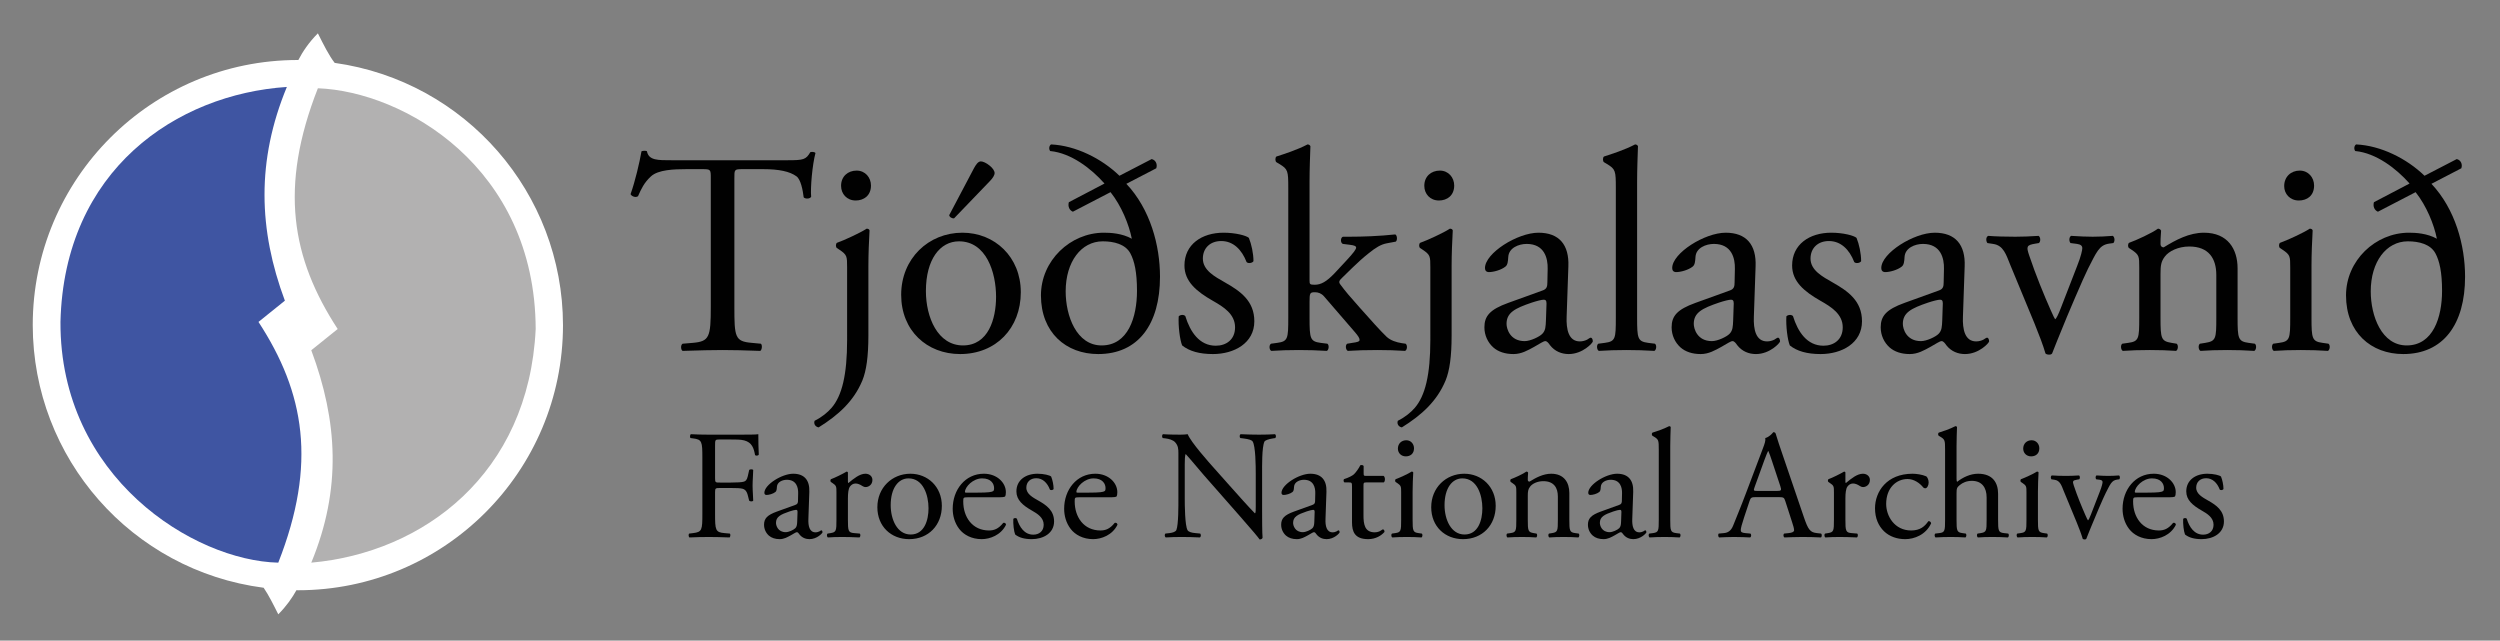 <?xml version="1.0" encoding="UTF-8" standalone="no"?>
<svg
   xmlns:dc="http://purl.org/dc/elements/1.1/"
   xmlns:cc="http://creativecommons.org/ns#"
   xmlns:rdf="http://www.w3.org/1999/02/22-rdf-syntax-ns#"
   xmlns:svg="http://www.w3.org/2000/svg"
   xmlns="http://www.w3.org/2000/svg"
   xmlns:sodipodi="http://sodipodi.sourceforge.net/DTD/sodipodi-0.dtd"
   xmlns:inkscape="http://www.inkscape.org/namespaces/inkscape"
   version="1.1"
   id="svg2"
   xml:space="preserve"
   width="837.101"
   height="214.493"
   viewBox="0 0 837.101 214.493"
   sodipodi:docname="logo.ai"><rect x="0" y="0" width="837.101" height="214.493" fill="#808080" stroke="none"/><defs
     id="defs6"><clipPath
       clipPathUnits="userSpaceOnUse"
       id="clipPath18"><path
         d="M 0,160.87 H 627.826 V 0 H 0 Z"
         id="path16" /></clipPath></defs><sodipodi:namedview
     pagecolor="#ffffff"
     bordercolor="#666666"
     borderopacity="1"
     objecttolerance="10"
     gridtolerance="10"
     guidetolerance="10"
     inkscape:pageopacity="0"
     inkscape:pageshadow="2"
     inkscape:window-width="640"
     inkscape:window-height="480"
     id="namedview4" /><g
     id="g10"
     inkscape:groupmode="layer"
     inkscape:label="logo"
     transform="matrix(1.333,0,0,-1.333,0,214.493)"><g
       id="g12"><g
         id="g14"
         clip-path="url(#clipPath18)"><g
           id="g20"
           transform="translate(184.469,83.82)"><path
             d="m 0,0 c 0,-7.584 0.145,-8.668 4.334,-9.03 l 2.312,-0.217 c 0.433,-0.289 0.289,-1.588 -0.145,-1.805 -4.117,0.144 -6.573,0.217 -9.462,0.217 -2.89,0 -5.418,-0.073 -10.041,-0.217 -0.434,0.217 -0.578,1.444 0,1.805 l 2.6,0.217 c 4.117,0.362 4.479,1.446 4.479,9.03 v 32.289 c 0,2.239 0,2.312 -2.167,2.312 h -3.973 c -3.106,0 -7.079,-0.145 -8.885,-1.807 -1.734,-1.588 -2.456,-3.178 -3.251,-4.983 -0.578,-0.434 -1.589,-0.073 -1.878,0.505 1.156,3.25 2.24,7.873 2.745,10.763 0.217,0.145 1.156,0.217 1.373,0 0.433,-2.311 2.817,-2.239 6.14,-2.239 h 29.255 c 3.9,0 4.55,0.144 5.634,2.022 0.361,0.145 1.156,0.073 1.3,-0.216 -0.794,-2.962 -1.3,-8.813 -1.083,-10.98 -0.289,-0.578 -1.517,-0.578 -1.878,-0.145 -0.217,1.806 -0.722,4.479 -1.806,5.273 -1.662,1.228 -4.407,1.807 -8.379,1.807 H 2.095 C -0.072,34.601 0,34.528 0,32.145 Z"
             style="fill:#010101;fill-opacity:1;fill-rule:nonzero;stroke:none"
             id="path22" /></g><g
           id="g24"
           transform="translate(218.784,114.303)"><path
             d="m 0,0 c 0,-2.528 -1.806,-3.756 -3.829,-3.756 -2.239,0 -3.684,1.661 -3.684,3.684 0,2.384 1.734,3.828 3.901,3.828 C -1.445,3.756 0,2.022 0,0 m -5.996,-20.587 c 0,2.817 0,3.178 -1.95,4.479 l -0.65,0.433 c -0.289,0.289 -0.289,1.084 0.072,1.3 1.661,0.578 5.779,2.457 7.441,3.54 0.36,0 0.649,-0.144 0.722,-0.434 -0.145,-2.528 -0.289,-5.995 -0.289,-8.957 v -17.481 c 0,-5.2 -0.506,-8.813 -1.517,-11.269 -2.167,-5.2 -5.996,-8.668 -10.98,-11.774 -0.867,0.145 -1.3,0.939 -1.011,1.662 1.878,0.939 3.25,2.095 4.262,3.25 2.6,3.034 3.9,8.235 3.9,17.048 z"
             style="fill:#010101;fill-opacity:1;fill-rule:nonzero;stroke:none"
             id="path26" /></g><g
           id="g28"
           transform="translate(239.66,106.068)"><path
             d="m 0,0 c -0.505,-0.072 -1.156,0.289 -1.228,0.795 l 6.212,11.774 c 0.434,0.795 1.012,1.734 1.734,1.734 0.506,0 1.372,-0.362 2.24,-1.084 0.722,-0.578 1.228,-1.3 1.228,-1.878 0,-0.433 -0.434,-1.228 -1.157,-1.95 z m 1.228,-5.779 c -4.768,0 -8.307,-4.551 -8.307,-12.496 0,-6.574 2.962,-13.653 9.318,-13.653 6.357,0 8.307,6.646 8.307,12.208 0,6.14 -2.456,13.941 -9.318,13.941 m 15.531,-12.785 c 0,-9.029 -6.213,-15.531 -15.242,-15.531 -8.307,0 -14.808,5.851 -14.808,14.881 0,9.101 6.862,15.602 15.386,15.602 8.091,0 14.664,-6.067 14.664,-14.952"
             style="fill:#010101;fill-opacity:1;fill-rule:nonzero;stroke:none"
             id="path30" /></g><g
           id="g32"
           transform="translate(276.72,74.14)"><path
             d="m 0,0 c 6.646,0 8.885,7.08 8.885,13.725 0,4.695 -0.651,7.513 -1.662,9.391 -1.228,2.311 -4.117,3.033 -6.934,3.033 -5.418,0 -9.319,-5.128 -9.319,-12.568 C -9.03,7.369 -6.285,0 0,0 m 6.212,40.597 c 5.996,-6.357 8.452,-15.459 8.452,-23.332 0,-11.992 -5.49,-19.432 -15.531,-19.432 -8.091,0 -14.375,5.418 -14.375,14.736 0,8.741 7.368,15.747 15.82,15.747 1.661,0 4.55,-0.144 7.006,-1.516 -0.722,3.612 -2.6,8.235 -5.345,11.702 L -7.224,33.59 c -0.866,0.361 -1.3,1.3 -1.011,2.384 l 8.957,4.695 c -3.323,3.756 -8.379,7.657 -13.652,8.163 -0.362,0.505 -0.289,1.3 0.217,1.661 C -6.501,50.204 0,46.953 4.479,42.619 l 8.09,4.19 c 1.011,-0.217 1.516,-1.3 1.156,-2.312 z"
             style="fill:#010101;fill-opacity:1;fill-rule:nonzero;stroke:none"
             id="path34" /></g><g
           id="g36"
           transform="translate(313.707,101.157)"><path
             d="m 0,0 c 0.65,-1.589 1.156,-3.901 1.156,-5.851 -0.289,-0.506 -1.373,-0.65 -1.734,-0.217 -1.228,3.178 -3.395,5.273 -6.357,5.273 -2.817,0 -4.623,-1.806 -4.623,-4.406 0,-2.962 3.034,-4.551 5.562,-5.996 3.829,-2.167 7.369,-4.623 7.369,-9.751 0,-5.49 -5.057,-8.236 -10.402,-8.236 -3.395,0 -5.924,0.723 -7.73,2.167 -0.577,1.373 -1.011,4.913 -0.866,7.297 0.361,0.433 1.3,0.505 1.661,0.072 1.228,-3.973 3.54,-7.44 7.657,-7.44 2.6,0 4.84,1.517 4.84,4.623 0,3.322 -2.89,5.129 -5.562,6.645 -4.19,2.384 -7.152,4.912 -7.152,8.885 0,5.273 4.334,8.235 9.824,8.235 C -3.323,1.3 -0.65,0.578 0,0"
             style="fill:#010101;fill-opacity:1;fill-rule:nonzero;stroke:none"
             id="path38" /></g><g
           id="g40"
           transform="translate(323.604,113.725)"><path
             d="m 0,0 c 0,4.262 -0.072,4.695 -2.24,5.996 l -0.722,0.433 c -0.361,0.217 -0.361,1.228 0,1.445 1.806,0.577 5.201,1.661 7.802,3.033 0.289,0 0.577,-0.144 0.722,-0.433 C 5.489,8.307 5.345,4.695 5.345,1.517 V -23.26 c 0,-0.939 0.072,-1.083 1.301,-1.083 1.588,0 2.961,0.794 4.912,2.817 l 2.961,3.178 c 2.023,2.167 2.528,2.962 2.528,3.323 0,0.361 -0.36,0.578 -1.589,0.722 l -1.733,0.217 c -0.651,0.217 -0.651,1.589 0,1.806 h 1.661 c 3.178,0 7.44,0.144 11.485,0.578 0.506,-0.217 0.578,-1.445 0.145,-1.806 l -2.312,-0.433 c -1.444,-0.289 -2.673,-1.012 -4.551,-2.529 -2.817,-2.239 -5.273,-4.84 -6.573,-6.068 -0.867,-0.794 -0.939,-1.155 -0.506,-1.733 1.229,-1.662 2.384,-3.034 4.84,-5.779 2.817,-3.178 5.346,-5.995 6.79,-7.367 1.012,-0.94 2.456,-1.374 3.756,-1.59 l 1.012,-0.145 c 0.506,-0.361 0.433,-1.589 -0.145,-1.806 -2.095,0.145 -4.551,0.217 -6.862,0.217 -2.89,0 -5.418,-0.072 -7.513,-0.217 -0.577,0.29 -0.649,1.517 -0.144,1.806 l 1.3,0.217 c 1.083,0.144 1.806,0.289 1.806,0.723 0,0.433 -0.289,0.939 -1.227,2.022 l -7.73,8.957 c -0.65,0.723 -1.444,1.011 -2.239,1.011 -1.301,0 -1.373,-0.216 -1.373,-2.455 v -3.973 c 0,-5.201 0.144,-5.924 2.745,-6.285 l 1.733,-0.217 c 0.506,-0.361 0.362,-1.589 -0.143,-1.806 -2.384,0.145 -4.48,0.217 -7.008,0.217 -2.6,0 -4.767,-0.072 -6.934,-0.217 -0.506,0.217 -0.65,1.445 -0.072,1.806 l 1.589,0.217 C -0.072,-38.574 0,-37.851 0,-32.65 Z"
             style="fill:#010101;fill-opacity:1;fill-rule:nonzero;stroke:none"
             id="path42" /></g><g
           id="g44"
           transform="translate(365.286,114.303)"><path
             d="m 0,0 c 0,-2.528 -1.806,-3.756 -3.828,-3.756 -2.239,0 -3.684,1.661 -3.684,3.684 0,2.384 1.734,3.828 3.901,3.828 C -1.444,3.756 0,2.022 0,0 m -5.995,-20.587 c 0,2.817 0,3.178 -1.95,4.479 l -0.651,0.433 c -0.289,0.289 -0.289,1.084 0.073,1.3 1.661,0.578 5.778,2.457 7.44,3.54 0.361,0 0.649,-0.144 0.722,-0.434 -0.144,-2.528 -0.288,-5.995 -0.288,-8.957 v -17.481 c 0,-5.2 -0.506,-8.813 -1.518,-11.269 -2.167,-5.2 -5.995,-8.668 -10.979,-11.774 -0.868,0.145 -1.3,0.939 -1.012,1.662 1.879,0.939 3.251,2.095 4.262,3.25 2.6,3.034 3.901,8.235 3.901,17.048 z"
             style="fill:#010101;fill-opacity:1;fill-rule:nonzero;stroke:none"
             id="path46" /></g><g
           id="g48"
           transform="translate(382.985,75.224)"><path
             d="m 0,0 c 1.444,0 3.684,1.084 4.406,1.806 0.866,0.867 0.866,1.878 0.939,3.395 l 0.144,4.262 c 0,0.794 -0.289,0.939 -0.722,0.939 C 4.334,10.402 3.105,10.113 1.806,9.68 -2.456,8.235 -4.552,7.151 -4.552,4.334 -4.552,3.106 -3.685,0 0,0 m 4.479,12.713 c 1.083,0.362 1.227,1.012 1.227,2.095 l 0.072,3.323 c 0.073,2.673 -0.795,6.285 -5.273,6.285 -2.023,0 -4.479,-1.012 -4.623,-3.251 -0.072,-1.156 -0.145,-2.022 -0.722,-2.456 -1.084,-0.867 -3.034,-1.373 -4.118,-1.373 -0.649,0 -1.011,0.362 -1.011,1.012 0,3.756 8.162,8.884 13.436,8.884 5.201,0 7.729,-3.033 7.512,-8.451 L 10.546,6.212 c -0.145,-3.322 0.506,-6.284 3.323,-6.284 0.722,0 1.372,0.217 1.806,0.433 0.361,0.217 0.721,0.506 0.938,0.506 0.289,0 0.506,-0.433 0.506,-0.939 0,-0.362 -2.528,-3.179 -6.067,-3.179 -1.735,0 -3.468,0.65 -4.696,2.239 C 6.067,-0.578 5.634,0 5.2,0 4.694,0 3.828,-0.65 2.384,-1.444 c -1.59,-0.868 -3.179,-1.807 -5.201,-1.807 -2.095,0 -3.829,0.578 -5.057,1.662 -1.372,1.228 -2.239,3.033 -2.239,5.056 0,2.818 1.372,4.479 5.995,6.14 z"
             style="fill:#010101;fill-opacity:1;fill-rule:nonzero;stroke:none"
             id="path50" /></g><g
           id="g52"
           transform="translate(411.231,81.075)"><path
             d="M 0,0 C 0,-5.201 0.145,-5.923 2.745,-6.285 L 4.479,-6.501 C 4.984,-6.863 4.84,-8.09 4.334,-8.307 1.95,-8.163 -0.145,-8.09 -2.673,-8.09 c -2.6,0 -4.767,-0.073 -6.934,-0.217 -0.506,0.217 -0.651,1.444 -0.145,1.806 l 1.661,0.216 c 2.673,0.362 2.745,1.084 2.745,6.285 v 32.65 c 0,4.262 -0.072,4.696 -2.239,5.996 l -0.722,0.433 c -0.361,0.217 -0.361,1.228 0,1.445 1.806,0.578 5.201,1.661 7.801,3.034 0.289,0 0.578,-0.145 0.723,-0.433 C 0.145,40.958 0,37.346 0,34.167 Z"
             style="fill:#010101;fill-opacity:1;fill-rule:nonzero;stroke:none"
             id="path54" /></g><g
           id="g56"
           transform="translate(430.014,75.224)"><path
             d="m 0,0 c 1.444,0 3.684,1.084 4.406,1.806 0.866,0.867 0.866,1.878 0.939,3.395 l 0.144,4.262 c 0,0.794 -0.289,0.939 -0.722,0.939 C 4.334,10.402 3.105,10.113 1.806,9.68 -2.456,8.235 -4.551,7.151 -4.551,4.334 -4.551,3.106 -3.685,0 0,0 m 4.479,12.713 c 1.083,0.362 1.227,1.012 1.227,2.095 l 0.072,3.323 c 0.073,2.673 -0.795,6.285 -5.273,6.285 -2.023,0 -4.479,-1.012 -4.623,-3.251 -0.072,-1.156 -0.145,-2.022 -0.722,-2.456 -1.084,-0.867 -3.034,-1.373 -4.118,-1.373 -0.649,0 -1.011,0.362 -1.011,1.012 0,3.756 8.162,8.884 13.436,8.884 5.201,0 7.729,-3.033 7.512,-8.451 L 10.546,6.212 c -0.145,-3.322 0.506,-6.284 3.323,-6.284 0.722,0 1.372,0.217 1.806,0.433 0.361,0.217 0.721,0.506 0.938,0.506 0.289,0 0.506,-0.433 0.506,-0.939 0,-0.362 -2.528,-3.179 -6.067,-3.179 -1.734,0 -3.468,0.65 -4.696,2.239 C 6.067,-0.578 5.634,0 5.2,0 4.695,0 3.828,-0.65 2.383,-1.444 c -1.589,-0.868 -3.178,-1.807 -5.2,-1.807 -2.095,0 -3.829,0.578 -5.057,1.662 -1.372,1.228 -2.239,3.033 -2.239,5.056 0,2.818 1.372,4.479 5.995,6.14 z"
             style="fill:#010101;fill-opacity:1;fill-rule:nonzero;stroke:none"
             id="path58" /></g><g
           id="g60"
           transform="translate(466.349,101.157)"><path
             d="m 0,0 c 0.65,-1.589 1.156,-3.901 1.156,-5.851 -0.289,-0.506 -1.372,-0.65 -1.733,-0.217 -1.229,3.178 -3.396,5.273 -6.358,5.273 -2.816,0 -4.623,-1.806 -4.623,-4.406 0,-2.962 3.035,-4.551 5.563,-5.996 3.828,-2.167 7.368,-4.623 7.368,-9.751 0,-5.49 -5.057,-8.236 -10.402,-8.236 -3.395,0 -5.923,0.723 -7.729,2.167 -0.578,1.373 -1.012,4.913 -0.867,7.297 0.361,0.433 1.3,0.505 1.661,0.072 1.229,-3.973 3.54,-7.44 7.657,-7.44 2.601,0 4.84,1.517 4.84,4.623 0,3.322 -2.889,5.129 -5.562,6.645 -4.19,2.384 -7.152,4.912 -7.152,8.885 0,5.273 4.335,8.235 9.825,8.235 C -3.322,1.3 -0.649,0.578 0,0"
             style="fill:#010101;fill-opacity:1;fill-rule:nonzero;stroke:none"
             id="path62" /></g><g
           id="g64"
           transform="translate(482.532,75.224)"><path
             d="m 0,0 c 1.444,0 3.684,1.084 4.406,1.806 0.866,0.867 0.866,1.878 0.939,3.395 l 0.144,4.262 c 0,0.794 -0.289,0.939 -0.722,0.939 C 4.334,10.402 3.105,10.113 1.806,9.68 -2.456,8.235 -4.552,7.151 -4.552,4.334 -4.552,3.106 -3.685,0 0,0 m 4.479,12.713 c 1.083,0.362 1.227,1.012 1.227,2.095 l 0.072,3.323 c 0.073,2.673 -0.795,6.285 -5.273,6.285 -2.023,0 -4.479,-1.012 -4.623,-3.251 -0.072,-1.156 -0.145,-2.022 -0.722,-2.456 -1.084,-0.867 -3.034,-1.373 -4.118,-1.373 -0.649,0 -1.011,0.362 -1.011,1.012 0,3.756 8.162,8.884 13.436,8.884 5.201,0 7.729,-3.033 7.512,-8.451 L 10.546,6.212 c -0.145,-3.322 0.506,-6.284 3.323,-6.284 0.722,0 1.372,0.217 1.806,0.433 0.361,0.217 0.721,0.506 0.938,0.506 0.289,0 0.506,-0.433 0.506,-0.939 0,-0.362 -2.528,-3.179 -6.067,-3.179 -1.735,0 -3.468,0.65 -4.696,2.239 C 6.067,-0.578 5.634,0 5.2,0 4.694,0 3.828,-0.65 2.384,-1.444 c -1.59,-0.868 -3.179,-1.807 -5.201,-1.807 -2.095,0 -3.829,0.578 -5.057,1.662 -1.372,1.228 -2.239,3.033 -2.239,5.056 0,2.818 1.372,4.479 5.995,6.14 z"
             style="fill:#010101;fill-opacity:1;fill-rule:nonzero;stroke:none"
             id="path66" /></g><g
           id="g68"
           transform="translate(504.998,94.294)"><path
             d="m 0,0 c -1.083,2.672 -1.733,4.984 -4.334,5.345 l -1.444,0.217 c -0.434,0.578 -0.362,1.589 0.216,1.806 1.806,-0.145 4.334,-0.217 6.791,-0.217 1.95,0 3.394,0.072 5.85,0.217 C 7.585,7.079 7.657,5.923 7.151,5.562 L 6.285,5.417 C 4.046,5.056 3.974,4.695 4.695,2.528 c 1.662,-4.984 3.757,-10.041 5.418,-13.797 0.651,-1.444 0.94,-2.095 1.157,-2.312 0.288,0.217 0.794,1.228 1.372,2.746 0.939,2.456 3.395,8.74 4.117,10.618 1.012,2.529 1.301,4.045 1.301,4.479 0,0.65 -0.434,0.939 -1.301,1.083 l -1.661,0.217 c -0.434,0.505 -0.362,1.517 0.144,1.806 2.239,-0.145 4.045,-0.217 5.418,-0.217 1.806,0 3.033,0.072 5.056,0.217 0.506,-0.289 0.578,-1.373 0.144,-1.806 L 24.777,5.417 c -2.528,-0.361 -3.178,-2.239 -5.273,-6.284 -1.012,-1.95 -5.49,-12.425 -6.646,-15.386 -0.722,-1.806 -1.444,-3.468 -2.383,-5.924 -0.145,-0.217 -0.434,-0.288 -0.723,-0.288 -0.361,0 -0.722,0.071 -0.938,0.288 -0.579,2.023 -1.663,4.84 -2.746,7.513 z"
             style="fill:#010101;fill-opacity:1;fill-rule:nonzero;stroke:none"
             id="path70" /></g><g
           id="g72"
           transform="translate(537.362,93.716)"><path
             d="m 0,0 c 0,2.817 0,3.178 -1.95,4.479 l -0.651,0.433 c -0.289,0.289 -0.289,1.084 0.073,1.3 1.661,0.578 5.779,2.456 7.223,3.54 0.289,0 0.651,-0.145 0.795,-0.506 C 5.346,7.585 5.346,6.501 5.346,5.851 5.346,5.417 5.634,5.057 6.14,5.057 9.174,6.935 12.569,8.74 16.253,8.74 c 5.995,0 8.451,-4.117 8.451,-8.957 v -12.424 c 0,-5.201 0.145,-5.923 2.745,-6.285 l 1.589,-0.217 c 0.506,-0.361 0.361,-1.588 -0.144,-1.805 -2.167,0.144 -4.262,0.217 -6.79,0.217 -2.6,0 -4.768,-0.073 -6.718,-0.217 -0.506,0.217 -0.65,1.444 -0.145,1.805 l 1.373,0.217 c 2.673,0.434 2.745,1.084 2.745,6.285 v 10.763 c 0,4.117 -1.879,7.151 -6.79,7.151 C 9.824,5.273 7.44,4.117 6.429,2.745 5.49,1.517 5.346,0.506 5.346,-1.589 v -11.052 c 0,-5.201 0.144,-5.851 2.744,-6.285 l 1.301,-0.217 c 0.505,-0.361 0.361,-1.588 -0.145,-1.805 -1.95,0.144 -4.045,0.217 -6.573,0.217 -2.601,0 -4.768,-0.073 -6.79,-0.217 -0.506,0.217 -0.651,1.444 -0.145,1.805 l 1.517,0.217 C -0.072,-18.564 0,-17.842 0,-12.641 Z"
             style="fill:#010101;fill-opacity:1;fill-rule:nonzero;stroke:none"
             id="path74" /></g><g
           id="g76"
           transform="translate(581.283,114.303)"><path
             d="m 0,0 c 0,-2.601 -1.806,-3.756 -3.828,-3.756 -2.239,0 -3.684,1.661 -3.684,3.611 0,2.384 1.734,3.901 3.901,3.901 C -1.444,3.756 0,2.022 0,0 m -5.995,-20.587 c 0,2.817 0,3.178 -1.95,4.479 l -0.651,0.433 c -0.289,0.289 -0.289,1.084 0.073,1.3 1.661,0.578 5.779,2.457 7.44,3.54 0.361,0 0.65,-0.144 0.722,-0.434 -0.144,-2.528 -0.288,-5.995 -0.288,-8.957 v -13.002 c 0,-5.201 0.144,-5.923 2.744,-6.285 l 1.517,-0.216 c 0.506,-0.362 0.362,-1.589 -0.144,-1.806 -2.167,0.144 -4.262,0.217 -6.79,0.217 -2.601,0 -4.768,-0.073 -6.79,-0.217 -0.506,0.217 -0.651,1.444 -0.145,1.806 l 1.517,0.216 c 2.673,0.362 2.745,1.084 2.745,6.285 z"
             style="fill:#010101;fill-opacity:1;fill-rule:nonzero;stroke:none"
             id="path78" /></g><g
           id="g80"
           transform="translate(604.544,74.14)"><path
             d="m 0,0 c 6.646,0 8.885,7.08 8.885,13.725 0,4.695 -0.65,7.513 -1.661,9.391 -1.228,2.311 -4.118,3.033 -6.935,3.033 -5.417,0 -9.318,-5.128 -9.318,-12.568 C -9.029,7.369 -6.284,0 0,0 m 6.213,40.597 c 5.995,-6.357 8.451,-15.459 8.451,-23.332 0,-11.992 -5.49,-19.432 -15.53,-19.432 -8.091,0 -14.375,5.418 -14.375,14.736 0,8.741 7.368,15.747 15.819,15.747 1.661,0 4.551,-0.144 7.007,-1.516 -0.723,3.612 -2.601,8.235 -5.346,11.702 L -7.224,33.59 c -0.866,0.361 -1.299,1.3 -1.01,2.384 l 8.957,4.695 c -3.324,3.756 -8.379,7.657 -13.653,8.163 -0.361,0.505 -0.289,1.3 0.217,1.661 C -6.501,50.204 0,46.953 4.479,42.619 l 8.09,4.19 c 1.011,-0.217 1.517,-1.3 1.156,-2.312 z"
             style="fill:#010101;fill-opacity:1;fill-rule:nonzero;stroke:none"
             id="path82" /></g><g
           id="g84"
           transform="translate(179.621,40.744)"><path
             d="m 0,0 c 0,-1.052 0.117,-1.052 1.285,-1.052 h 2.648 c 1.597,0 2.843,0.078 3.31,0.234 0.428,0.156 0.74,0.35 0.974,1.363 l 0.35,1.558 c 0.195,0.233 0.857,0.233 1.013,0 0,-0.935 -0.156,-2.493 -0.156,-3.933 0,-1.402 0.156,-2.882 0.156,-3.777 -0.156,-0.234 -0.74,-0.234 -1.013,0 l -0.389,1.518 c -0.195,0.701 -0.507,1.246 -1.246,1.48 -0.545,0.156 -1.519,0.194 -2.999,0.194 H 1.285 C 0.117,-2.415 0,-2.453 0,-3.466 v -5.413 c 0,-4.089 0.078,-4.673 2.375,-4.867 L 3.7,-13.863 c 0.233,-0.156 0.155,-0.857 -0.078,-0.974 -2.298,0.078 -3.622,0.117 -5.18,0.117 -1.713,0 -3.037,-0.039 -4.867,-0.117 -0.234,0.117 -0.311,0.74 -0.078,0.974 l 0.974,0.117 c 2.258,0.272 2.336,0.778 2.336,4.867 V 5.14 c 0,4.089 -0.078,4.633 -2.336,4.906 l -0.623,0.078 c -0.234,0.156 -0.156,0.857 0.078,0.974 1.635,-0.078 2.959,-0.117 4.516,-0.117 h 7.165 c 2.493,0 4.751,0 5.258,0.117 0,-1.791 0.038,-3.661 0.116,-5.14 C 10.865,5.724 10.319,5.607 10.047,5.841 9.735,7.593 9.268,9.034 7.321,9.54 6.464,9.773 5.179,9.773 3.544,9.773 H 1.168 C 0,9.773 0,9.696 0,8.216 Z"
             style="fill:#010101;fill-opacity:1;fill-rule:nonzero;stroke:none"
             id="path86" /></g><g
           id="g88"
           transform="translate(197.376,27.232)"><path
             d="m 0,0 c 0.779,0 1.986,0.584 2.375,0.974 0.468,0.467 0.468,1.012 0.507,1.83 L 2.959,5.102 C 2.959,5.529 2.804,5.607 2.57,5.607 2.336,5.607 1.674,5.452 0.974,5.218 -1.324,4.439 -2.453,3.855 -2.453,2.337 -2.453,1.675 -1.986,0 0,0 m 2.415,6.854 c 0.584,0.195 0.662,0.544 0.662,1.128 l 0.038,1.792 c 0.039,1.441 -0.428,3.388 -2.842,3.388 -1.091,0 -2.415,-0.545 -2.492,-1.752 -0.039,-0.623 -0.078,-1.091 -0.39,-1.324 -0.584,-0.468 -1.636,-0.74 -2.22,-0.74 -0.35,0 -0.545,0.195 -0.545,0.545 0,2.025 4.401,4.79 7.243,4.79 2.804,0 4.167,-1.636 4.05,-4.556 L 5.686,3.349 c -0.079,-1.791 0.272,-3.388 1.791,-3.388 0.389,0 0.739,0.117 0.973,0.234 0.195,0.117 0.389,0.273 0.507,0.273 0.155,0 0.272,-0.235 0.272,-0.507 0,-0.194 -1.363,-1.713 -3.271,-1.713 -0.935,0 -1.869,0.351 -2.531,1.207 C 3.271,-0.312 3.038,0 2.804,0 2.531,0 2.064,-0.351 1.285,-0.778 0.428,-1.246 -0.428,-1.752 -1.519,-1.752 c -1.129,0 -2.064,0.312 -2.726,0.896 -0.739,0.662 -1.207,1.635 -1.207,2.725 0,1.519 0.741,2.414 3.233,3.311 z"
             style="fill:#010101;fill-opacity:1;fill-rule:nonzero;stroke:none"
             id="path90" /></g><g
           id="g92"
           transform="translate(210.109,37.2)"><path
             d="m 0,0 c 0,1.519 0,1.714 -1.052,2.414 l -0.35,0.234 C -1.558,2.804 -1.558,3.232 -1.363,3.349 -0.468,3.66 1.596,4.673 2.57,5.257 2.765,5.218 2.881,5.141 2.881,4.984 V 2.726 c 0,-0.195 0.039,-0.312 0.117,-0.351 1.363,1.13 2.843,2.337 4.284,2.337 0.973,0 1.752,-0.623 1.752,-1.558 C 9.034,1.869 7.982,1.363 7.359,1.363 6.97,1.363 6.775,1.479 6.503,1.636 5.919,2.025 5.334,2.259 4.79,2.259 4.167,2.259 3.699,1.908 3.388,1.479 2.998,0.935 2.881,-0.194 2.881,-1.519 v -5.295 c 0,-2.804 0.078,-3.272 1.558,-3.388 l 1.402,-0.117 c 0.272,-0.195 0.195,-0.857 -0.078,-0.974 -1.83,0.078 -2.959,0.117 -4.323,0.117 -1.401,0 -2.569,-0.039 -3.582,-0.117 -0.273,0.117 -0.35,0.779 -0.078,0.974 l 0.74,0.117 C -0.039,-9.969 0,-9.618 0,-6.814 Z"
             style="fill:#010101;fill-opacity:1;fill-rule:nonzero;stroke:none"
             id="path94" /></g><g
           id="g96"
           transform="translate(228.215,40.744)"><path
             d="m 0,0 c -2.57,0 -4.478,-2.453 -4.478,-6.737 0,-3.543 1.596,-7.36 5.023,-7.36 3.427,0 4.478,3.582 4.478,6.581 C 5.023,-4.206 3.699,0 0,0 m 8.372,-6.893 c 0,-4.868 -3.349,-8.372 -8.216,-8.372 -4.478,0 -7.983,3.155 -7.983,8.022 0,4.906 3.699,8.411 8.294,8.411 4.362,0 7.905,-3.271 7.905,-8.061"
             style="fill:#010101;fill-opacity:1;fill-rule:nonzero;stroke:none"
             id="path98" /></g><g
           id="g100"
           transform="translate(245.425,37.161)"><path
             d="m 0,0 c 2.881,0 3.738,0.156 4.05,0.39 0.117,0.078 0.234,0.233 0.234,0.74 0,1.09 -0.741,2.453 -2.999,2.453 -2.297,0 -4.284,-2.103 -4.323,-3.388 0,-0.078 0,-0.195 0.273,-0.195 z m -2.415,-1.168 c -1.012,0 -1.051,-0.078 -1.051,-1.052 0,-3.932 2.298,-7.281 6.465,-7.281 1.285,0 2.375,0.39 3.582,1.908 0.389,0.116 0.662,-0.117 0.701,-0.468 -1.285,-2.647 -4.089,-3.621 -6.114,-3.621 -2.531,0 -4.517,1.09 -5.646,2.571 -1.168,1.518 -1.636,3.348 -1.636,5.061 0,4.79 3.155,8.801 7.827,8.801 3.349,0 5.53,-2.298 5.53,-4.634 0,-0.545 -0.078,-0.856 -0.156,-1.013 C 6.97,-1.129 6.425,-1.168 4.79,-1.168 Z"
             style="fill:#010101;fill-opacity:1;fill-rule:nonzero;stroke:none"
             id="path102" /></g><g
           id="g104"
           transform="translate(264.038,41.211)"><path
             d="m 0,0 c 0.35,-0.856 0.623,-2.103 0.623,-3.154 -0.156,-0.273 -0.74,-0.351 -0.935,-0.117 -0.662,1.713 -1.83,2.843 -3.426,2.843 -1.519,0 -2.492,-0.973 -2.492,-2.376 0,-1.596 1.635,-2.453 2.998,-3.231 2.064,-1.169 3.972,-2.492 3.972,-5.257 0,-2.96 -2.726,-4.439 -5.608,-4.439 -1.83,0 -3.193,0.388 -4.166,1.168 -0.312,0.74 -0.546,2.648 -0.468,3.932 0.195,0.235 0.701,0.273 0.896,0.039 0.662,-2.141 1.908,-4.011 4.127,-4.011 1.402,0 2.61,0.819 2.61,2.493 0,1.791 -1.558,2.764 -2.999,3.583 -2.258,1.284 -3.855,2.647 -3.855,4.789 0,2.842 2.336,4.439 5.296,4.439 C -1.792,0.701 -0.351,0.312 0,0"
             style="fill:#010101;fill-opacity:1;fill-rule:nonzero;stroke:none"
             id="path106" /></g><g
           id="g108"
           transform="translate(273.421,37.161)"><path
             d="m 0,0 c 2.881,0 3.738,0.156 4.05,0.39 0.117,0.078 0.234,0.233 0.234,0.74 0,1.09 -0.741,2.453 -2.999,2.453 -2.297,0 -4.284,-2.103 -4.323,-3.388 0,-0.078 0,-0.195 0.273,-0.195 z m -2.415,-1.168 c -1.012,0 -1.051,-0.078 -1.051,-1.052 0,-3.932 2.298,-7.281 6.465,-7.281 1.285,0 2.375,0.39 3.582,1.908 0.389,0.116 0.662,-0.117 0.701,-0.468 -1.285,-2.647 -4.089,-3.621 -6.114,-3.621 -2.531,0 -4.517,1.09 -5.646,2.571 -1.168,1.518 -1.636,3.348 -1.636,5.061 0,4.79 3.155,8.801 7.827,8.801 3.349,0 5.53,-2.298 5.53,-4.634 0,-0.545 -0.078,-0.856 -0.156,-1.013 C 6.97,-1.129 6.425,-1.168 4.79,-1.168 Z"
             style="fill:#010101;fill-opacity:1;fill-rule:nonzero;stroke:none"
             id="path110" /></g><g
           id="g112"
           transform="translate(317.033,32.645)"><path
             d="m 0,0 c 0,-1.169 0,-5.803 0.117,-6.814 -0.078,-0.235 -0.312,-0.429 -0.74,-0.429 -0.468,0.662 -1.597,2.025 -4.984,5.88 l -9.035,10.28 c -1.051,1.207 -3.699,4.4 -4.517,5.257 h -0.078 c -0.156,-0.467 -0.195,-1.362 -0.195,-2.531 V 3.154 c 0,-1.831 0.039,-6.892 0.702,-8.061 0.233,-0.428 1.012,-0.661 1.985,-0.739 l 1.207,-0.118 c 0.234,-0.311 0.195,-0.778 -0.077,-0.973 -1.753,0.078 -3.115,0.117 -4.556,0.117 -1.636,0 -2.687,-0.039 -4.05,-0.117 -0.273,0.195 -0.312,0.74 -0.078,0.973 l 1.051,0.118 c 0.896,0.116 1.519,0.35 1.714,0.778 0.545,1.402 0.506,6.153 0.506,8.022 v 11.253 c 0,1.091 -0.039,1.908 -0.857,2.805 -0.545,0.545 -1.479,0.817 -2.414,0.934 l -0.662,0.078 c -0.234,0.234 -0.234,0.818 0.078,0.973 1.635,-0.116 3.699,-0.116 4.4,-0.116 0.623,0 1.285,0.038 1.792,0.116 0.778,-1.985 5.373,-7.126 6.658,-8.566 l 3.777,-4.245 c 2.687,-2.998 4.595,-5.179 6.425,-7.048 h 0.079 c 0.155,0.194 0.155,0.817 0.155,1.636 v 8.333 c 0,1.83 -0.039,6.892 -0.778,8.06 -0.234,0.351 -0.857,0.584 -2.415,0.779 l -0.662,0.078 c -0.273,0.234 -0.234,0.857 0.078,0.973 1.791,-0.078 3.115,-0.116 4.595,-0.116 1.675,0 2.687,0.038 4.011,0.116 0.311,-0.194 0.311,-0.739 0.078,-0.973 L 2.765,18.146 C 1.519,17.951 0.74,17.64 0.584,17.328 -0.078,15.927 0,11.098 0,9.307 Z"
             style="fill:#010101;fill-opacity:1;fill-rule:nonzero;stroke:none"
             id="path114" /></g><g
           id="g116"
           transform="translate(327.272,27.232)"><path
             d="m 0,0 c 0.779,0 1.986,0.584 2.376,0.974 0.467,0.467 0.467,1.012 0.506,1.83 L 2.96,5.102 C 2.96,5.529 2.804,5.607 2.57,5.607 2.337,5.607 1.675,5.452 0.974,5.218 -1.324,4.439 -2.453,3.855 -2.453,2.337 -2.453,1.675 -1.986,0 0,0 m 2.414,6.854 c 0.585,0.195 0.662,0.544 0.662,1.128 l 0.039,1.792 c 0.039,1.441 -0.428,3.388 -2.843,3.388 -1.089,0 -2.414,-0.545 -2.492,-1.752 -0.038,-0.623 -0.077,-1.091 -0.389,-1.324 -0.584,-0.468 -1.635,-0.74 -2.22,-0.74 -0.35,0 -0.545,0.195 -0.545,0.545 0,2.025 4.4,4.79 7.243,4.79 2.804,0 4.167,-1.636 4.05,-4.556 L 5.686,3.349 c -0.079,-1.791 0.272,-3.388 1.791,-3.388 0.389,0 0.74,0.117 0.973,0.234 0.195,0.117 0.39,0.273 0.506,0.273 0.156,0 0.273,-0.235 0.273,-0.507 0,-0.194 -1.363,-1.713 -3.271,-1.713 -0.935,0 -1.869,0.351 -2.531,1.207 C 3.271,-0.312 3.037,0 2.804,0 2.531,0 2.063,-0.351 1.285,-0.778 0.429,-1.246 -0.428,-1.752 -1.519,-1.752 c -1.129,0 -2.064,0.312 -2.725,0.896 -0.74,0.662 -1.208,1.635 -1.208,2.725 0,1.519 0.74,2.414 3.232,3.311 z"
             style="fill:#010101;fill-opacity:1;fill-rule:nonzero;stroke:none"
             id="path118" /></g><g
           id="g120"
           transform="translate(343.197,39.732)"><path
             d="m 0,0 c -0.661,0 -0.7,-0.117 -0.7,-0.935 v -7.282 c 0,-2.258 0.272,-4.322 2.843,-4.322 0.388,0 0.739,0.078 1.05,0.195 0.351,0.116 0.858,0.545 0.974,0.545 0.312,0 0.468,-0.429 0.39,-0.662 -0.702,-0.817 -2.103,-1.791 -4.089,-1.791 -3.349,0 -4.05,1.869 -4.05,4.205 v 8.918 C -3.582,-0.078 -3.621,0 -4.399,0 H -5.49 c -0.234,0.156 -0.273,0.584 -0.117,0.817 1.129,0.351 2.103,0.858 2.492,1.208 0.507,0.467 1.246,1.519 1.636,2.297 C -1.284,4.4 -0.817,4.4 -0.661,4.128 V 2.375 c 0,-0.7 0.038,-0.739 0.7,-0.739 H 4.361 C 4.829,1.285 4.751,0.233 4.4,0 Z"
             style="fill:#010101;fill-opacity:1;fill-rule:nonzero;stroke:none"
             id="path122" /></g><g
           id="g124"
           transform="translate(355.19,48.298)"><path
             d="m 0,0 c 0,-1.401 -0.974,-2.024 -2.063,-2.024 -1.208,0 -1.987,0.895 -1.987,1.947 0,1.285 0.935,2.102 2.104,2.102 C -0.778,2.025 0,1.091 0,0 m -3.231,-11.098 c 0,1.519 0,1.714 -1.052,2.414 l -0.351,0.235 c -0.155,0.155 -0.155,0.584 0.039,0.7 0.896,0.312 3.116,1.324 4.011,1.908 0.195,0 0.351,-0.077 0.39,-0.233 -0.078,-1.363 -0.157,-3.233 -0.157,-4.828 v -7.01 c 0,-2.804 0.079,-3.193 1.481,-3.388 l 0.817,-0.117 c 0.273,-0.194 0.195,-0.856 -0.078,-0.974 -1.168,0.079 -2.297,0.118 -3.66,0.118 -1.401,0 -2.57,-0.039 -3.66,-0.118 -0.273,0.118 -0.351,0.78 -0.078,0.974 l 0.817,0.117 c 1.441,0.195 1.481,0.584 1.481,3.388 z"
             style="fill:#010101;fill-opacity:1;fill-rule:nonzero;stroke:none"
             id="path126" /></g><g
           id="g128"
           transform="translate(367.338,40.744)"><path
             d="m 0,0 c -2.569,0 -4.478,-2.453 -4.478,-6.737 0,-3.543 1.597,-7.36 5.024,-7.36 3.427,0 4.477,3.582 4.477,6.581 C 5.023,-4.206 3.7,0 0,0 m 8.373,-6.893 c 0,-4.868 -3.35,-8.372 -8.217,-8.372 -4.478,0 -7.982,3.155 -7.982,8.022 0,4.906 3.699,8.411 8.294,8.411 4.361,0 7.905,-3.271 7.905,-8.061"
             style="fill:#010101;fill-opacity:1;fill-rule:nonzero;stroke:none"
             id="path130" /></g><g
           id="g132"
           transform="translate(380.889,37.2)"><path
             d="m 0,0 c 0,1.519 0,1.714 -1.052,2.414 l -0.35,0.234 c -0.156,0.156 -0.156,0.584 0.039,0.701 0.895,0.311 3.115,1.324 3.894,1.908 0.156,0 0.35,-0.077 0.428,-0.273 C 2.881,4.089 2.881,3.505 2.881,3.154 c 0,-0.233 0.156,-0.428 0.429,-0.428 1.635,1.012 3.465,1.986 5.452,1.986 3.231,0 4.555,-2.22 4.555,-4.829 v -6.697 c 0,-2.804 0.079,-3.194 1.48,-3.388 l 0.857,-0.117 c 0.273,-0.195 0.195,-0.857 -0.078,-0.974 -1.168,0.078 -2.298,0.117 -3.66,0.117 -1.402,0 -2.57,-0.039 -3.622,-0.117 -0.273,0.117 -0.351,0.779 -0.078,0.974 l 0.74,0.117 c 1.44,0.233 1.48,0.584 1.48,3.388 v 5.801 c 0,2.22 -1.012,3.856 -3.661,3.856 C 5.296,2.843 4.011,2.22 3.466,1.479 2.959,0.818 2.881,0.272 2.881,-0.856 v -5.958 c 0,-2.804 0.078,-3.155 1.48,-3.388 l 0.701,-0.117 c 0.273,-0.195 0.195,-0.857 -0.078,-0.974 -1.051,0.078 -2.18,0.117 -3.544,0.117 -1.401,0 -2.57,-0.039 -3.66,-0.117 -0.272,0.117 -0.35,0.779 -0.078,0.974 l 0.818,0.117 C -0.039,-10.008 0,-9.618 0,-6.814 Z"
             style="fill:#010101;fill-opacity:1;fill-rule:nonzero;stroke:none"
             id="path134" /></g><g
           id="g136"
           transform="translate(404.329,27.232)"><path
             d="m 0,0 c 0.779,0 1.986,0.584 2.376,0.974 0.467,0.467 0.467,1.012 0.506,1.83 L 2.96,5.102 C 2.96,5.529 2.804,5.607 2.57,5.607 2.337,5.607 1.675,5.452 0.974,5.218 -1.324,4.439 -2.453,3.855 -2.453,2.337 -2.453,1.675 -1.985,0 0,0 m 2.414,6.854 c 0.585,0.195 0.662,0.544 0.662,1.128 l 0.039,1.792 c 0.039,1.441 -0.428,3.388 -2.843,3.388 -1.089,0 -2.414,-0.545 -2.492,-1.752 -0.039,-0.623 -0.078,-1.091 -0.388,-1.324 -0.585,-0.468 -1.636,-0.74 -2.22,-0.74 -0.351,0 -0.546,0.195 -0.546,0.545 0,2.025 4.4,4.79 7.243,4.79 2.804,0 4.167,-1.636 4.05,-4.556 L 5.686,3.349 c -0.079,-1.791 0.272,-3.388 1.791,-3.388 0.389,0 0.74,0.117 0.973,0.234 0.195,0.117 0.39,0.273 0.506,0.273 0.156,0 0.273,-0.235 0.273,-0.507 0,-0.194 -1.363,-1.713 -3.271,-1.713 -0.935,0 -1.869,0.351 -2.531,1.207 C 3.271,-0.312 3.037,0 2.804,0 2.531,0 2.063,-0.351 1.285,-0.778 0.429,-1.246 -0.429,-1.752 -1.519,-1.752 c -1.128,0 -2.063,0.312 -2.725,0.896 -0.74,0.662 -1.207,1.635 -1.207,2.725 0,1.519 0.739,2.414 3.231,3.311 z"
             style="fill:#010101;fill-opacity:1;fill-rule:nonzero;stroke:none"
             id="path138" /></g><g
           id="g140"
           transform="translate(419.554,30.386)"><path
             d="m 0,0 c 0,-2.804 0.077,-3.193 1.479,-3.388 l 0.935,-0.117 c 0.273,-0.194 0.194,-0.856 -0.078,-0.974 -1.285,0.079 -2.414,0.118 -3.777,0.118 -1.402,0 -2.57,-0.039 -3.739,-0.118 -0.272,0.118 -0.35,0.78 -0.077,0.974 l 0.896,0.117 c 1.44,0.195 1.479,0.584 1.479,3.388 v 17.602 c 0,2.296 -0.039,2.53 -1.207,3.231 l -0.39,0.233 c -0.194,0.118 -0.194,0.663 0,0.78 0.974,0.311 2.804,0.895 4.207,1.635 0.155,0 0.311,-0.078 0.388,-0.234 C 0.077,22.079 0,20.132 0,18.419 Z"
             style="fill:#010101;fill-opacity:1;fill-rule:nonzero;stroke:none"
             id="path142" /></g><g
           id="g144"
           transform="translate(440.736,38.525)"><path
             d="m 0,0 c -0.312,-0.896 -0.272,-0.935 0.817,-0.935 h 4.79 c 1.129,0 1.207,0.156 0.857,1.207 L 4.361,6.62 C 4.05,7.555 3.699,8.605 3.466,9.073 H 3.388 C 3.271,8.878 2.882,7.943 2.453,6.775 Z m 7.71,-3.466 c -0.273,0.857 -0.429,0.974 -1.597,0.974 h -5.88 c -0.973,0 -1.207,-0.117 -1.479,-0.935 l -1.363,-4.089 c -0.584,-1.752 -0.857,-2.803 -0.857,-3.232 0,-0.467 0.195,-0.7 1.129,-0.778 l 1.285,-0.118 c 0.273,-0.194 0.273,-0.817 -0.077,-0.973 -1.013,0.078 -2.22,0.078 -4.051,0.117 -1.284,0 -2.686,-0.078 -3.738,-0.117 -0.233,0.156 -0.311,0.779 -0.077,0.973 l 1.285,0.118 c 0.935,0.078 1.791,0.505 2.336,1.908 0.701,1.791 1.791,4.322 3.427,8.683 L 2.024,9.579 c 0.546,1.402 0.78,2.142 0.663,2.765 0.934,0.272 1.596,0.973 2.025,1.48 0.233,0 0.506,-0.078 0.584,-0.35 C 5.802,11.76 6.425,9.969 7.009,8.255 l 5.335,-15.653 c 1.13,-3.35 1.635,-3.934 3.31,-4.128 l 1.051,-0.118 c 0.273,-0.194 0.195,-0.817 0,-0.973 -1.597,0.078 -2.959,0.117 -4.712,0.117 -1.869,0 -3.348,-0.078 -4.477,-0.117 -0.312,0.156 -0.351,0.779 -0.079,0.973 l 1.129,0.118 c 0.819,0.078 1.364,0.311 1.364,0.701 0,0.428 -0.195,1.129 -0.506,2.063 z"
             style="fill:#010101;fill-opacity:1;fill-rule:nonzero;stroke:none"
             id="path146" /></g><g
           id="g148"
           transform="translate(460.672,37.2)"><path
             d="m 0,0 c 0,1.519 0,1.714 -1.052,2.414 l -0.35,0.234 C -1.558,2.804 -1.558,3.232 -1.363,3.349 -0.468,3.66 1.597,4.673 2.57,5.257 2.765,5.218 2.881,5.141 2.881,4.984 V 2.726 c 0,-0.195 0.039,-0.312 0.117,-0.351 1.363,1.13 2.843,2.337 4.283,2.337 0.974,0 1.753,-0.623 1.753,-1.558 C 9.034,1.869 7.982,1.363 7.359,1.363 6.97,1.363 6.775,1.479 6.503,1.636 5.919,2.025 5.335,2.259 4.789,2.259 4.166,2.259 3.699,1.908 3.388,1.479 2.998,0.935 2.881,-0.194 2.881,-1.519 v -5.295 c 0,-2.804 0.078,-3.272 1.558,-3.388 l 1.402,-0.117 c 0.272,-0.195 0.194,-0.857 -0.078,-0.974 -1.83,0.078 -2.959,0.117 -4.323,0.117 -1.401,0 -2.57,-0.039 -3.582,-0.117 -0.272,0.117 -0.35,0.779 -0.078,0.974 l 0.74,0.117 C -0.039,-9.969 0,-9.618 0,-6.814 Z"
             style="fill:#010101;fill-opacity:1;fill-rule:nonzero;stroke:none"
             id="path150" /></g><g
           id="g152"
           transform="translate(483.879,41.25)"><path
             d="m 0,0 c 0.312,-0.272 0.584,-0.896 0.584,-1.558 0,-0.701 -0.389,-1.44 -0.856,-1.44 -0.195,0 -0.39,0.077 -0.545,0.272 -0.857,1.051 -2.298,2.064 -3.895,2.064 -2.725,0 -5.374,-2.142 -5.374,-6.27 0,-3.037 2.104,-6.658 6.27,-6.658 2.258,0 3.426,1.013 4.322,2.336 0.312,0.078 0.662,-0.194 0.701,-0.545 -1.324,-2.882 -4.244,-3.972 -6.503,-3.972 -2.063,0 -3.972,0.663 -5.335,1.986 -1.362,1.324 -2.258,3.232 -2.258,5.764 0,4.205 2.959,8.683 9.423,8.683 C -2.57,0.662 -1.051,0.468 0,0"
             style="fill:#010101;fill-opacity:1;fill-rule:nonzero;stroke:none"
             id="path154" /></g><g
           id="g156"
           transform="translate(488.589,47.988)"><path
             d="m 0,0 c 0,2.297 -0.039,2.53 -1.207,3.231 l -0.39,0.234 c -0.194,0.117 -0.194,0.662 0,0.779 C -0.623,4.556 1.207,5.14 2.609,5.88 2.765,5.88 2.921,5.802 2.998,5.646 2.96,4.478 2.882,2.53 2.882,0.817 V -7.36 c 0,-0.351 0.039,-0.662 0.155,-0.74 1.402,1.09 3.272,2.025 5.257,2.025 3.699,0 5.023,-2.298 5.023,-5.024 v -6.503 c 0,-2.803 0.079,-3.232 1.481,-3.387 l 1.051,-0.117 c 0.272,-0.195 0.195,-0.857 -0.078,-0.974 -1.402,0.078 -2.532,0.117 -3.894,0.117 -1.402,0 -2.57,-0.039 -3.622,-0.117 -0.273,0.117 -0.35,0.779 -0.077,0.974 l 0.778,0.117 c 1.441,0.233 1.481,0.584 1.481,3.387 v 5.569 c 0,2.492 -1.208,4.167 -3.701,4.167 C 5.413,-7.866 4.4,-8.334 3.699,-8.918 2.998,-9.502 2.882,-9.696 2.882,-11.06 v -6.542 c 0,-2.803 0.078,-3.193 1.479,-3.387 l 0.818,-0.117 c 0.273,-0.156 0.195,-0.857 -0.077,-0.974 -1.169,0.078 -2.298,0.117 -3.662,0.117 -1.401,0 -2.569,-0.039 -3.815,-0.117 -0.272,0.117 -0.351,0.779 -0.078,0.974 l 0.974,0.117 c 1.44,0.155 1.479,0.584 1.479,3.387 z"
             style="fill:#010101;fill-opacity:1;fill-rule:nonzero;stroke:none"
             id="path158" /></g><g
           id="g160"
           transform="translate(512.264,48.298)"><path
             d="m 0,0 c 0,-1.401 -0.973,-2.024 -2.064,-2.024 -1.207,0 -1.986,0.895 -1.986,1.947 0,1.285 0.935,2.102 2.104,2.102 C -0.778,2.025 0,1.091 0,0 m -3.231,-11.098 c 0,1.519 0,1.714 -1.052,2.414 l -0.351,0.235 c -0.155,0.155 -0.155,0.584 0.039,0.7 0.896,0.312 3.115,1.324 4.011,1.908 0.195,0 0.351,-0.077 0.39,-0.233 -0.078,-1.363 -0.156,-3.233 -0.156,-4.828 v -7.01 c 0,-2.804 0.078,-3.193 1.48,-3.388 l 0.817,-0.117 c 0.273,-0.194 0.196,-0.856 -0.078,-0.974 -1.168,0.079 -2.297,0.118 -3.66,0.118 -1.401,0 -2.57,-0.039 -3.66,-0.118 -0.273,0.118 -0.351,0.78 -0.078,0.974 l 0.818,0.117 c 1.44,0.195 1.48,0.584 1.48,3.388 z"
             style="fill:#010101;fill-opacity:1;fill-rule:nonzero;stroke:none"
             id="path162" /></g><g
           id="g164"
           transform="translate(518.416,37.512)"><path
             d="m 0,0 c -0.584,1.44 -0.935,2.687 -2.337,2.882 l -0.778,0.117 c -0.235,0.311 -0.196,0.856 0.116,0.973 0.974,-0.077 2.337,-0.117 3.661,-0.117 1.051,0 1.83,0.04 3.154,0.117 C 4.089,3.816 4.127,3.193 3.854,2.999 L 3.388,2.921 C 2.181,2.726 2.142,2.531 2.531,1.363 c 0.896,-2.687 2.025,-5.413 2.92,-7.437 0.351,-0.78 0.507,-1.13 0.623,-1.246 0.156,0.116 0.429,0.661 0.74,1.479 0.506,1.324 1.831,4.712 2.22,5.725 0.545,1.362 0.7,2.179 0.7,2.414 0,0.35 -0.233,0.506 -0.7,0.584 L 8.139,2.999 c -0.235,0.272 -0.196,0.817 0.077,0.973 1.208,-0.077 2.18,-0.117 2.921,-0.117 0.973,0 1.635,0.04 2.725,0.117 0.273,-0.156 0.312,-0.74 0.078,-0.973 L 13.356,2.921 C 11.993,2.726 11.643,1.714 10.514,-0.467 9.969,-1.519 7.555,-7.165 6.932,-8.762 6.542,-9.735 6.152,-10.631 5.646,-11.954 5.568,-12.071 5.412,-12.11 5.257,-12.11 c -0.195,0 -0.39,0.039 -0.507,0.156 -0.311,1.09 -0.896,2.608 -1.479,4.049 z"
             style="fill:#010101;fill-opacity:1;fill-rule:nonzero;stroke:none"
             id="path166" /></g><g
           id="g168"
           transform="translate(539.286,37.161)"><path
             d="m 0,0 c 2.882,0 3.738,0.156 4.05,0.39 0.117,0.078 0.233,0.233 0.233,0.74 0,1.09 -0.739,2.453 -2.998,2.453 -2.298,0 -4.283,-2.103 -4.322,-3.388 0,-0.078 0,-0.195 0.272,-0.195 z m -2.414,-1.168 c -1.013,0 -1.052,-0.078 -1.052,-1.052 0,-3.932 2.298,-7.281 6.464,-7.281 1.285,0 2.376,0.39 3.583,1.908 0.39,0.116 0.662,-0.117 0.701,-0.468 -1.285,-2.647 -4.089,-3.621 -6.114,-3.621 -2.531,0 -4.517,1.09 -5.647,2.571 -1.167,1.518 -1.634,3.348 -1.634,5.061 0,4.79 3.153,8.801 7.827,8.801 3.348,0 5.529,-2.298 5.529,-4.634 0,-0.545 -0.078,-0.856 -0.156,-1.013 C 6.971,-1.129 6.425,-1.168 4.79,-1.168 Z"
             style="fill:#010101;fill-opacity:1;fill-rule:nonzero;stroke:none"
             id="path170" /></g><g
           id="g172"
           transform="translate(557.898,41.211)"><path
             d="m 0,0 c 0.351,-0.856 0.623,-2.103 0.623,-3.154 -0.156,-0.273 -0.74,-0.351 -0.935,-0.117 -0.662,1.713 -1.83,2.843 -3.426,2.843 -1.519,0 -2.492,-0.973 -2.492,-2.376 0,-1.596 1.634,-2.453 2.998,-3.231 2.064,-1.169 3.971,-2.492 3.971,-5.257 0,-2.96 -2.725,-4.439 -5.607,-4.439 -1.83,0 -3.193,0.388 -4.166,1.168 -0.312,0.74 -0.546,2.648 -0.468,3.932 0.195,0.235 0.701,0.273 0.896,0.039 0.662,-2.141 1.908,-4.011 4.127,-4.011 1.403,0 2.61,0.819 2.61,2.493 0,1.791 -1.558,2.764 -2.999,3.583 -2.258,1.284 -3.855,2.647 -3.855,4.789 0,2.842 2.336,4.439 5.296,4.439 C -1.791,0.701 -0.351,0.312 0,0"
             style="fill:#010101;fill-opacity:1;fill-rule:nonzero;stroke:none"
             id="path174" /></g><g
           id="g176"
           transform="translate(79.85,152.538)"><path
             d="m 0,0 c -2.279,-2.279 -3.859,-4.672 -4.908,-6.706 -0.041,0.002 -0.08,0.004 -0.119,0.006 -36.782,0 -66.599,-29.816 -66.599,-66.597 v -0.002 c 0.035,-33.431 24.85,-61.656 58.001,-65.97 1.225,-1.783 2.449,-4.227 3.674,-6.677 2.044,2.044 3.525,4.181 4.567,6.068 0.119,-0.008 0.238,-0.013 0.357,-0.019 36.78,0 66.597,29.818 66.597,66.598 C 61.531,-40.12 37.077,-12.033 4.22,-7.425 2.814,-5.625 1.408,-2.814 0,0"
             style="fill:#ffffff;fill-opacity:1;fill-rule:nonzero;stroke:none"
             id="path178" /></g><g
           id="g180"
           transform="translate(72.057,139.071)"><path
             d="m 0,0 c -27.635,-1.842 -55.952,-20.771 -56.869,-59.025 -0.167,-39.037 33.492,-59.974 54.713,-60.472 9.767,24.87 6.632,42.687 -4.974,60.472 l 6.632,5.336 C -7.13,-35.904 -7.668,-18.535 0,0"
             style="fill:#3f55a2;fill-opacity:1;fill-rule:nonzero;stroke:none"
             id="path182" /></g><g
           id="g184"
           transform="translate(78.191,19.575)"><path
             d="M 0,0 C 28.132,2.505 54.624,22.265 56.371,58.692 56.206,99.389 23.212,118.335 1.659,119.164 -8.109,94.294 -4.974,76.479 6.632,58.692 L 0,53.357 C 6.632,35.571 7.668,18.534 0,0"
             style="fill:#b2b1b1;fill-opacity:1;fill-rule:nonzero;stroke:none"
             id="path186" /></g></g></g></g></svg>
